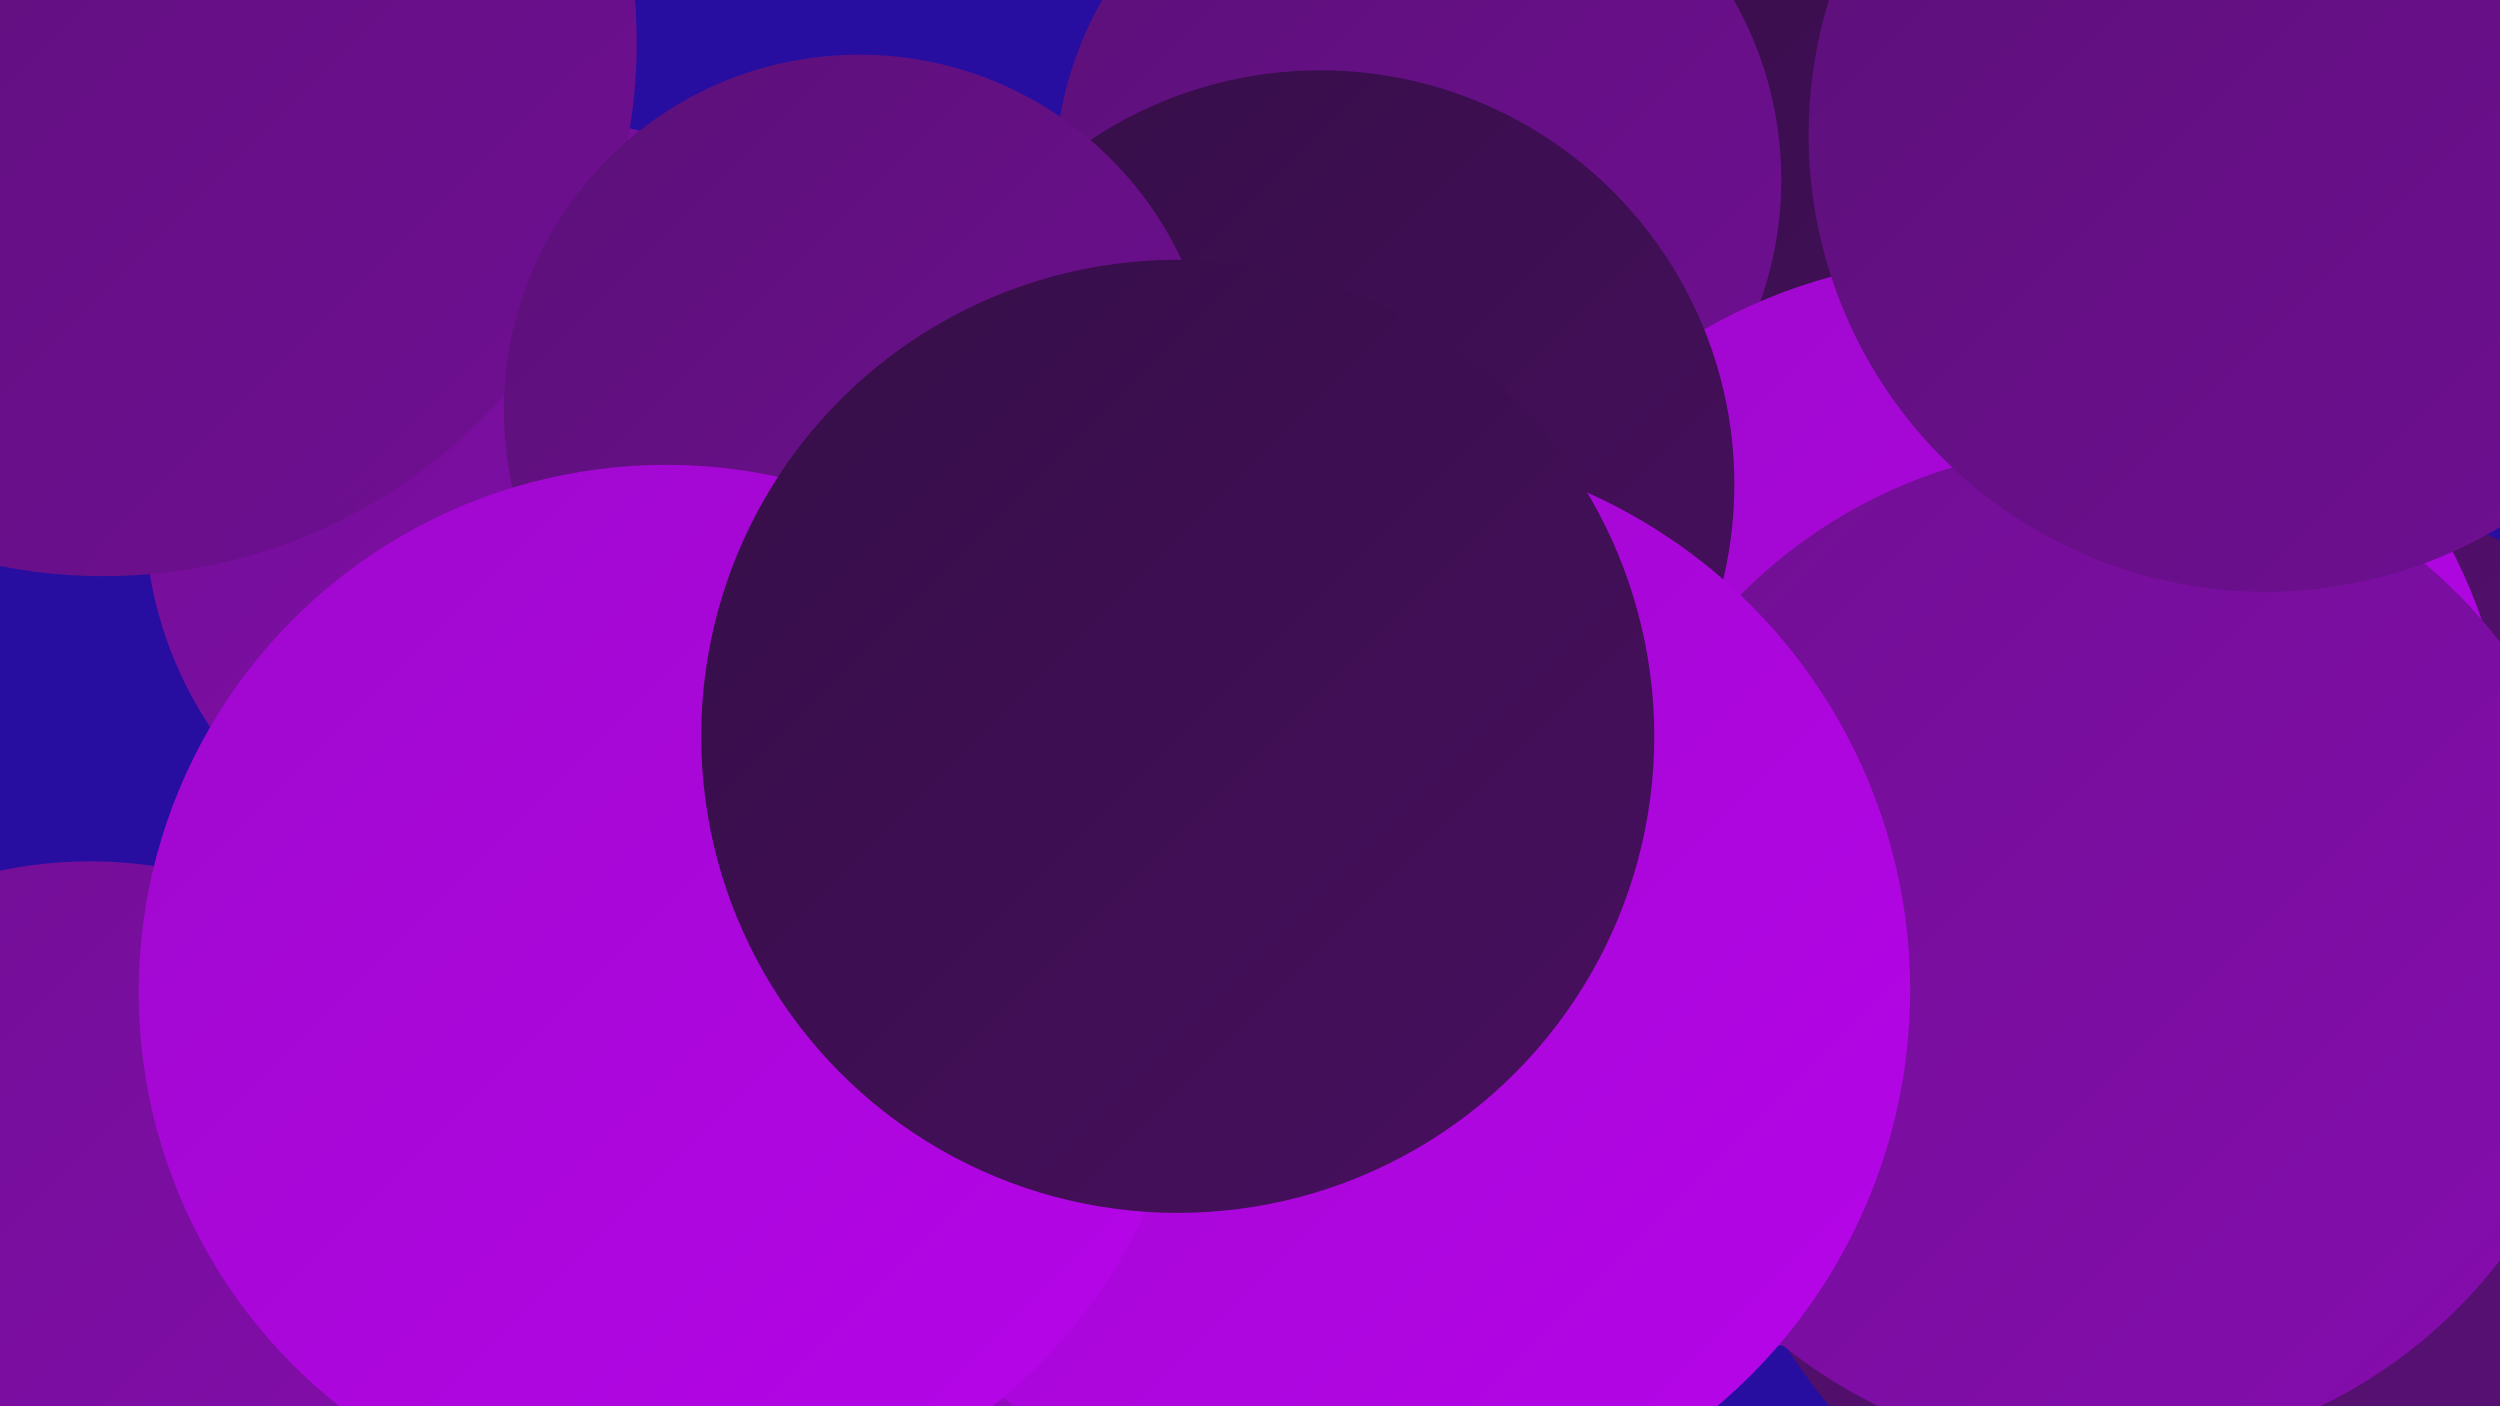 <?xml version="1.0" encoding="UTF-8"?><svg width="1280" height="720" xmlns="http://www.w3.org/2000/svg"><defs><linearGradient id="grad0" x1="0%" y1="0%" x2="100%" y2="100%"><stop offset="0%" style="stop-color:#350e47;stop-opacity:1" /><stop offset="100%" style="stop-color:#480f5f;stop-opacity:1" /></linearGradient><linearGradient id="grad1" x1="0%" y1="0%" x2="100%" y2="100%"><stop offset="0%" style="stop-color:#480f5f;stop-opacity:1" /><stop offset="100%" style="stop-color:#5b1078;stop-opacity:1" /></linearGradient><linearGradient id="grad2" x1="0%" y1="0%" x2="100%" y2="100%"><stop offset="0%" style="stop-color:#5b1078;stop-opacity:1" /><stop offset="100%" style="stop-color:#700f93;stop-opacity:1" /></linearGradient><linearGradient id="grad3" x1="0%" y1="0%" x2="100%" y2="100%"><stop offset="0%" style="stop-color:#700f93;stop-opacity:1" /><stop offset="100%" style="stop-color:#860caf;stop-opacity:1" /></linearGradient><linearGradient id="grad4" x1="0%" y1="0%" x2="100%" y2="100%"><stop offset="0%" style="stop-color:#860caf;stop-opacity:1" /><stop offset="100%" style="stop-color:#9e09cc;stop-opacity:1" /></linearGradient><linearGradient id="grad5" x1="0%" y1="0%" x2="100%" y2="100%"><stop offset="0%" style="stop-color:#9e09cc;stop-opacity:1" /><stop offset="100%" style="stop-color:#b704ea;stop-opacity:1" /></linearGradient><linearGradient id="grad6" x1="0%" y1="0%" x2="100%" y2="100%"><stop offset="0%" style="stop-color:#b704ea;stop-opacity:1" /><stop offset="100%" style="stop-color:#350e47;stop-opacity:1" /></linearGradient></defs><rect width="1280" height="720" fill="#270ea1" /><circle cx="567" cy="357" r="256" fill="url(#grad5)" /><circle cx="919" cy="497" r="192" fill="url(#grad3)" /><circle cx="275" cy="261" r="201" fill="url(#grad3)" /><circle cx="524" cy="618" r="254" fill="url(#grad6)" /><circle cx="573" cy="403" r="234" fill="url(#grad1)" /><circle cx="53" cy="22" r="273" fill="url(#grad2)" /><circle cx="1157" cy="536" r="287" fill="url(#grad1)" /><circle cx="554" cy="683" r="283" fill="url(#grad4)" /><circle cx="1028" cy="12" r="236" fill="url(#grad0)" /><circle cx="726" cy="92" r="186" fill="url(#grad2)" /><circle cx="1010" cy="408" r="276" fill="url(#grad5)" /><circle cx="46" cy="665" r="224" fill="url(#grad3)" /><circle cx="676" cy="248" r="212" fill="url(#grad0)" /><circle cx="1075" cy="487" r="259" fill="url(#grad3)" /><circle cx="57" cy="37" r="249" fill="url(#grad2)" /><circle cx="699" cy="507" r="279" fill="url(#grad5)" /><circle cx="1160" cy="69" r="234" fill="url(#grad2)" /><circle cx="440" cy="210" r="182" fill="url(#grad2)" /><circle cx="341" cy="508" r="270" fill="url(#grad5)" /><circle cx="603" cy="377" r="244" fill="url(#grad0)" /></svg>